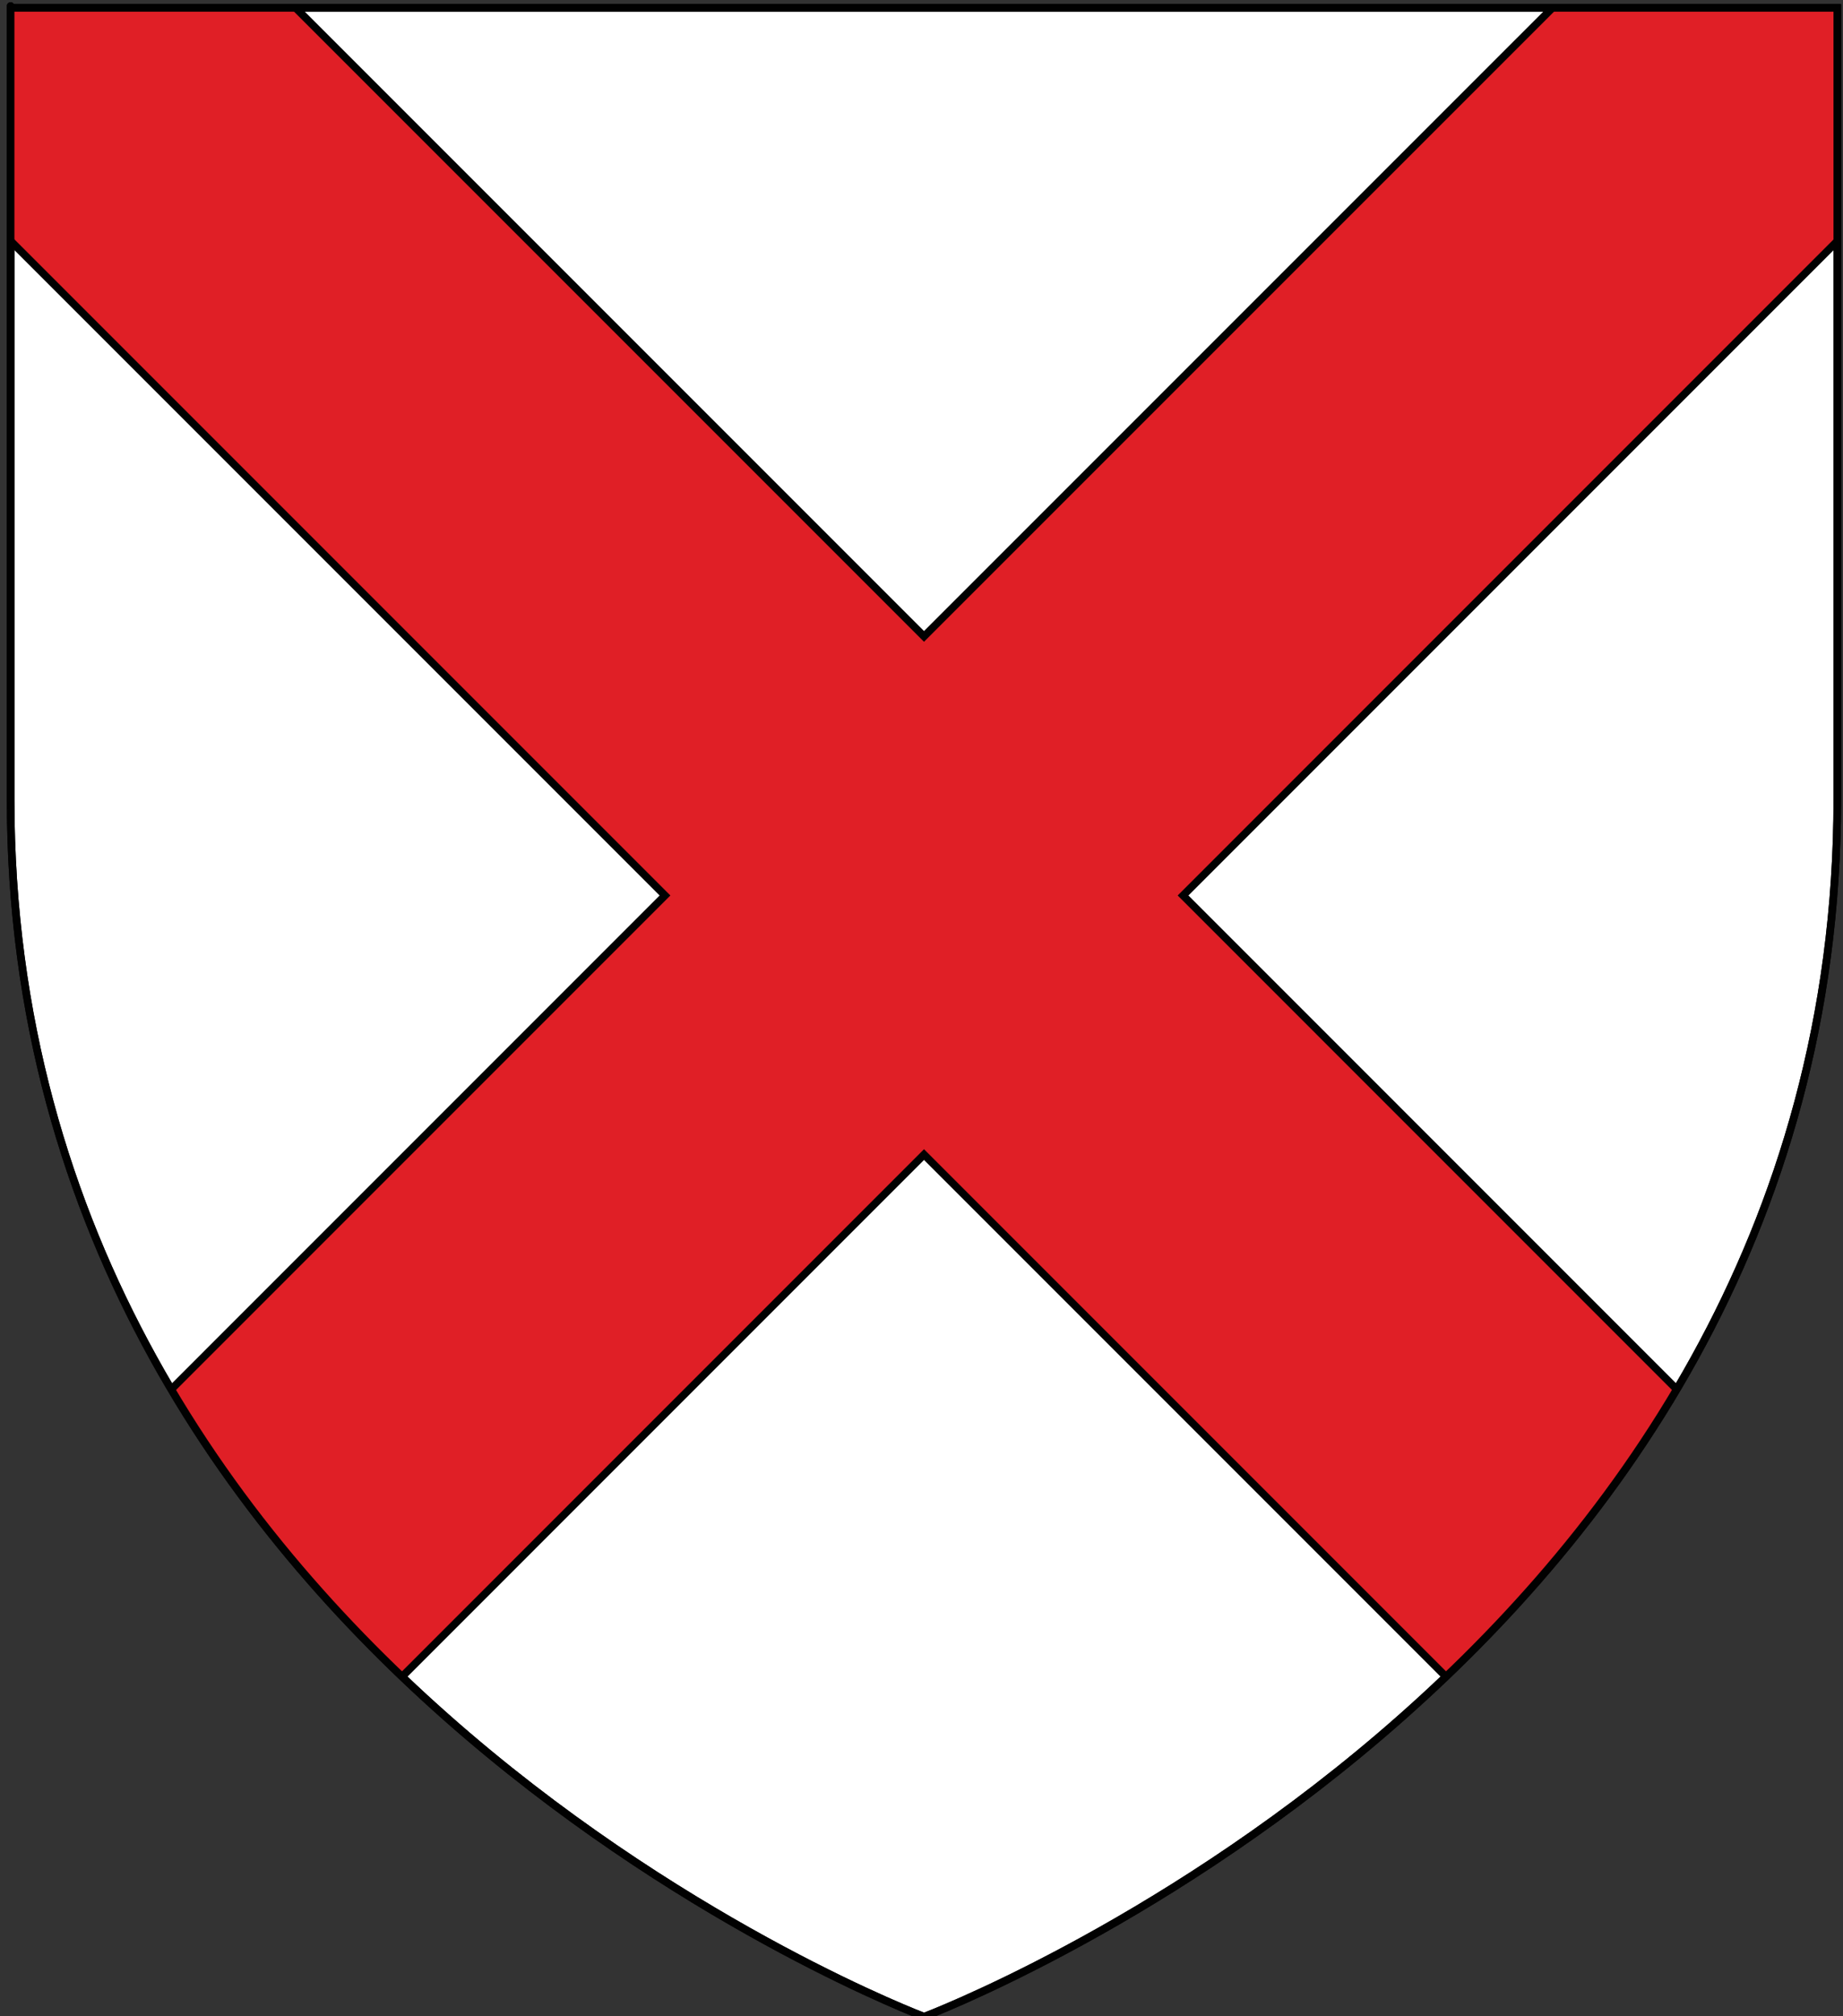 <?xml version="1.0" encoding="utf-8"?>
<!-- Generator: Adobe Illustrator 15.1.0, SVG Export Plug-In . SVG Version: 6.00 Build 0)  -->
<!DOCTYPE svg PUBLIC "-//W3C//DTD SVG 1.1//EN" "http://www.w3.org/Graphics/SVG/1.1/DTD/svg11.dtd">
<svg version="1.1" id="Layer_1" xmlns="http://www.w3.org/2000/svg" xmlns:xlink="http://www.w3.org/1999/xlink" x="0px" y="0px"
	 width="181.417px" height="198.425px" viewBox="-0.208 0.788 181.417 198.425"
	 enable-background="new -0.208 0.788 181.417 198.425" xml:space="preserve">
<rect x="-0.208" y="0.788" width="181.417" height="198.425" fill="#333333" stroke="none"/>
<g>
	<path id="path1411_28_" fill="#FFFFFF" stroke="#010101" stroke-width="0.75" d="M90.755,199.257c0,0-89.919-33.832-89.919-119.814
		c0-85.982,0-77.879,0-77.879h179.812v77.879C180.653,165.425,90.755,199.257,90.755,199.257z"/>
	<g>
		<g>
			<g>
				<g>
					<g>
						<g>
							<g>
								<defs>
									<path id="SVGID_1_" d="M90.755,199.257c0,0-89.919-33.832-89.919-119.814c0-85.982,0-77.879,0-77.879h179.812v77.879
										C180.653,165.425,90.755,199.257,90.755,199.257z"/>
								</defs>
								<clipPath id="SVGID_2_">
									<use xlink:href="#SVGID_1_"  overflow="visible"/>
								</clipPath>
								<polygon clip-path="url(#SVGID_2_)" fill="#E01F26" stroke="#010101" stroke-width="0.75" points="-11.234,165.405 
									65.25,88.914 -11.234,12.43 14.263,-13.066 90.748,63.417 167.235,-13.066 192.731,12.43 116.247,88.914 192.731,165.405 
									167.235,190.901 90.748,114.413 14.263,190.901 								"/>
							</g>
						</g>
					</g>
				</g>
			</g>
		</g>
		<g>
			<path id="path1411_27_" fill="none" stroke="#010101" stroke-width="0.75" d="M90.755,199.257c0,0-89.919-33.832-89.919-119.814
				c0-85.982,0-77.879,0-77.879h179.812v77.879C180.653,165.425,90.755,199.257,90.755,199.257z"/>
		</g>
	</g>
</g>
</svg>
